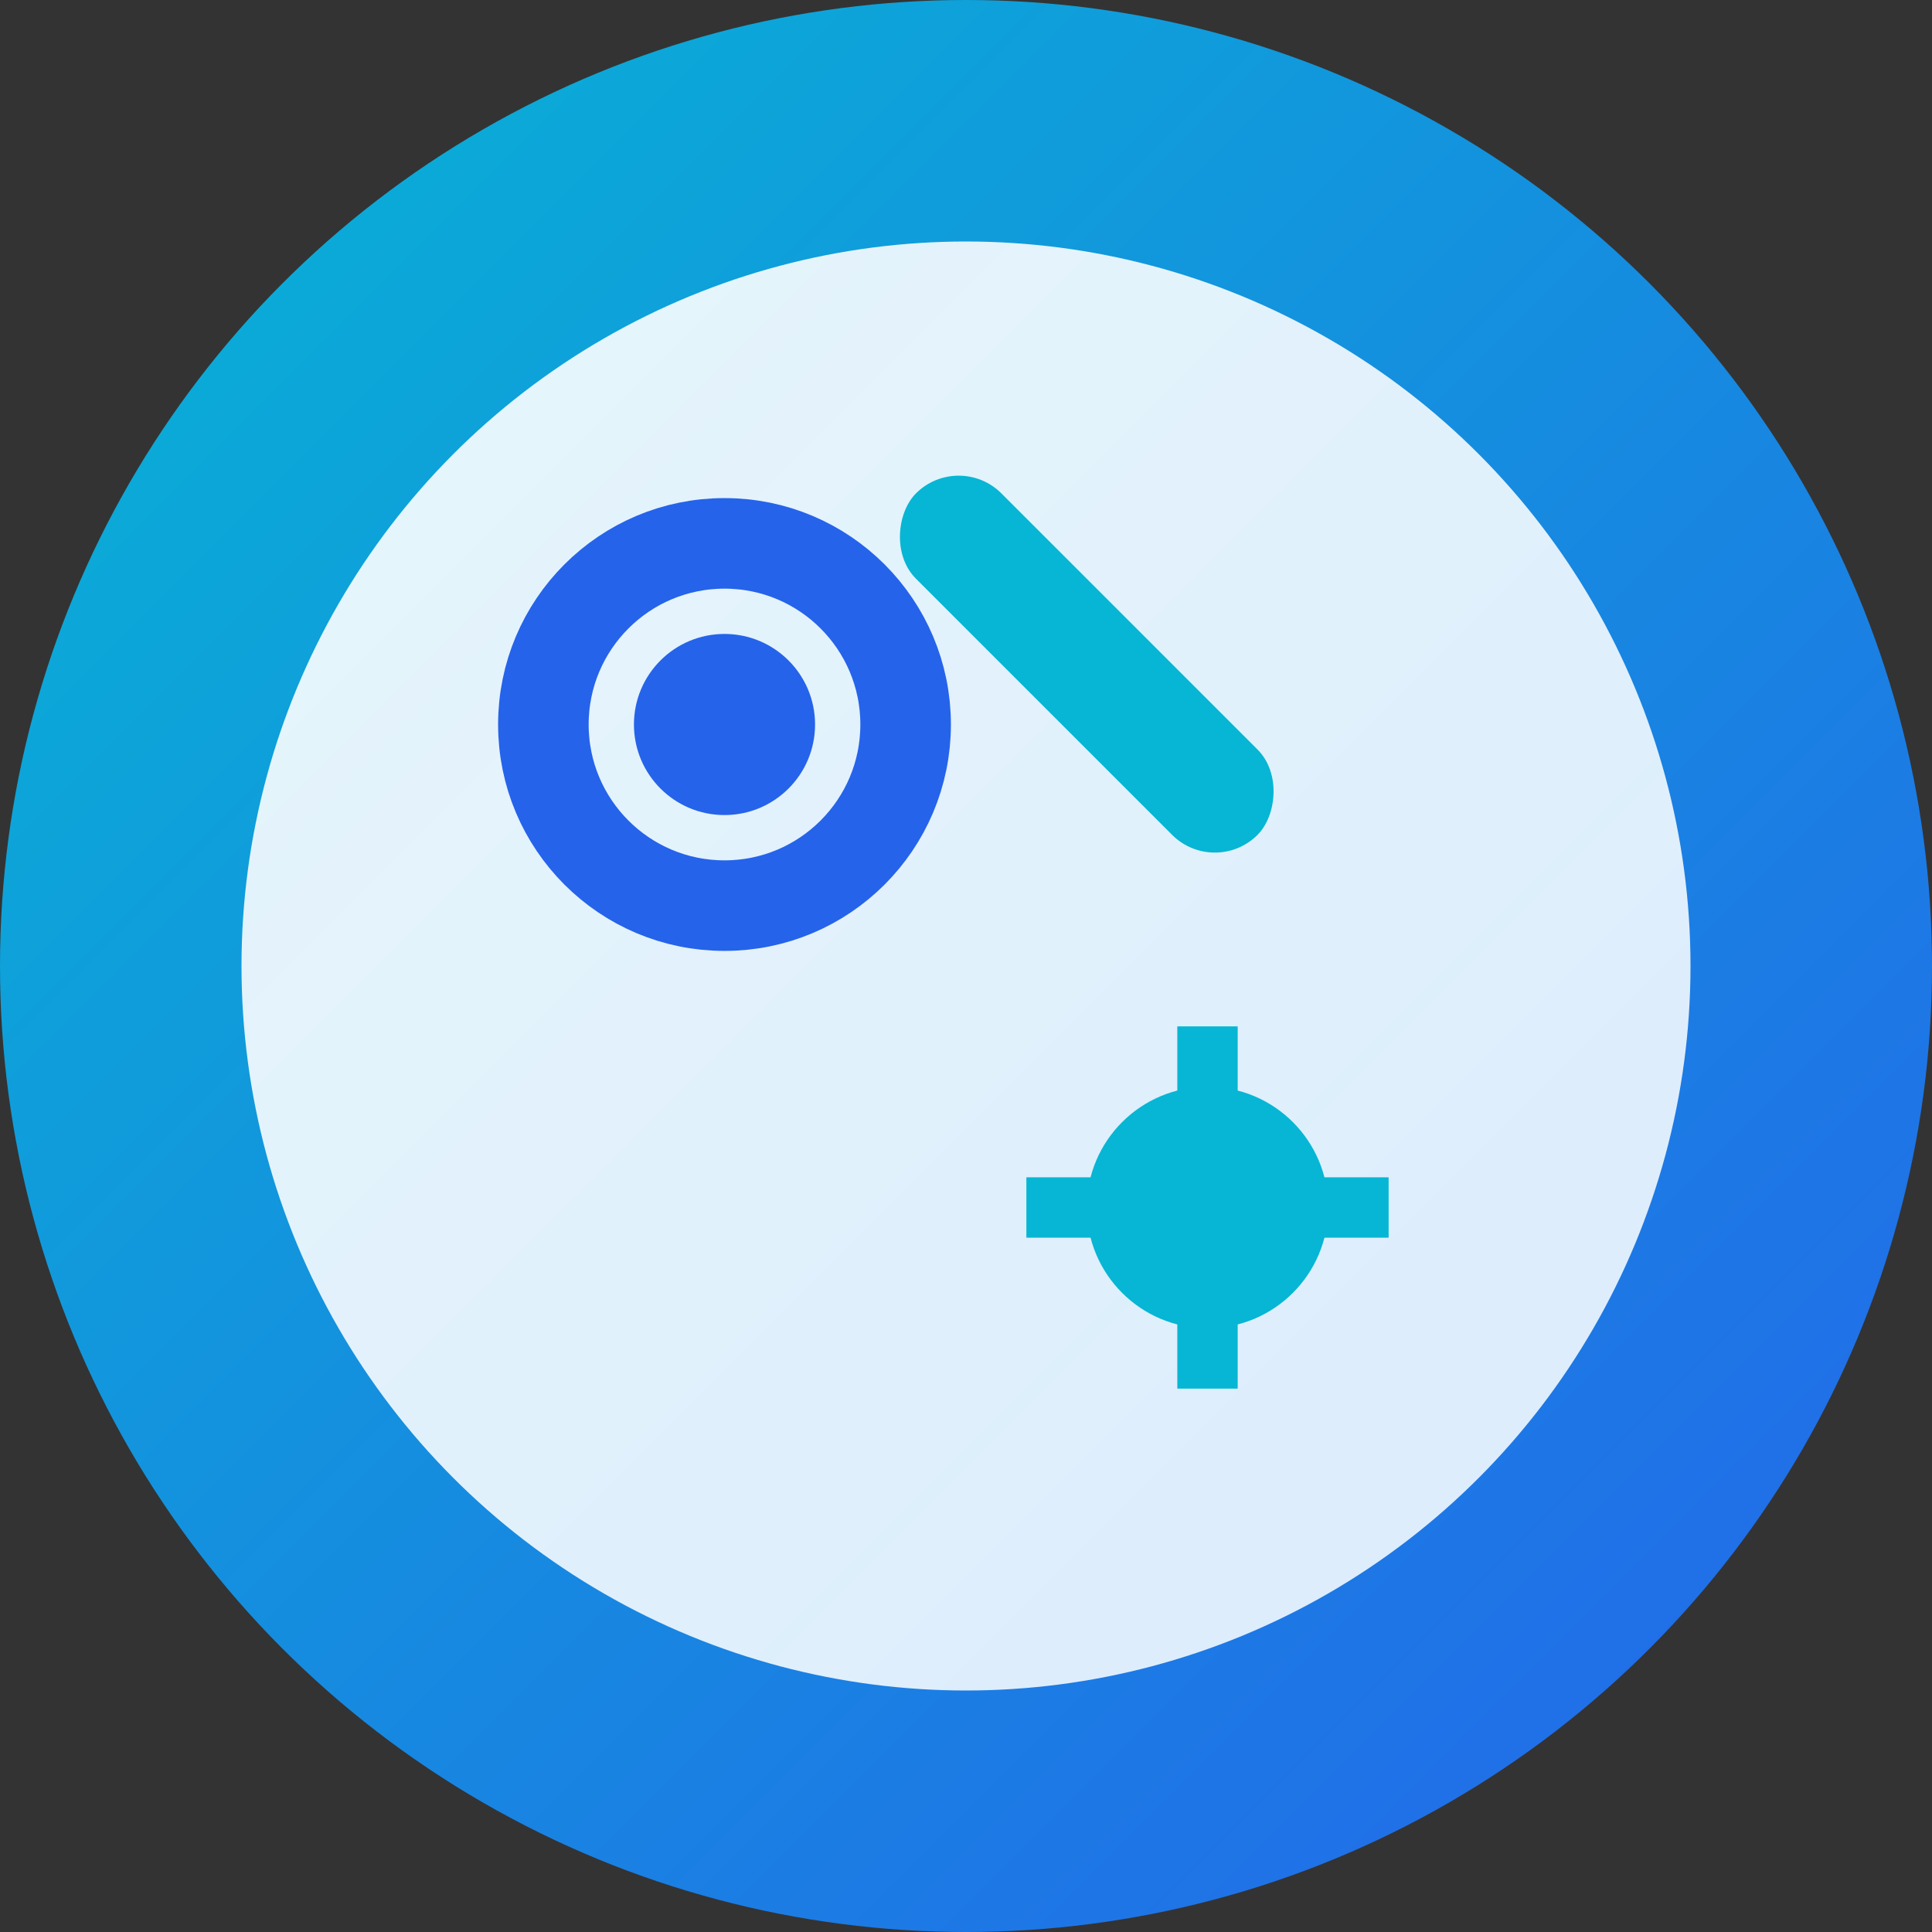 <svg width="32" height="32" viewBox="0 0 32 32" fill="none" xmlns="http://www.w3.org/2000/svg">
  <rect x="0" y="0" width="32" height="32" fill="#333333" stroke="none"/>
  <!-- Background Circle with Gradient -->
  <defs>
    <linearGradient id="bgGradient" x1="0%" y1="0%" x2="100%" y2="100%">
      <stop offset="0%" style="stop-color:#06b6d4;stop-opacity:1" />
      <stop offset="100%" style="stop-color:#2563eb;stop-opacity:1" />
    </linearGradient>
    <linearGradient id="iconGradient" x1="0%" y1="0%" x2="100%" y2="100%">
      <stop offset="0%" style="stop-color:#ffffff;stop-opacity:1" />
      <stop offset="100%" style="stop-color:#f0f9ff;stop-opacity:1" />
    </linearGradient>
  </defs>
  
  <!-- Main Background -->
  <circle cx="16" cy="16" r="16" fill="url(#bgGradient)"/>
  
  <!-- Inner Circle -->
  <circle cx="16" cy="16" r="12" fill="url(#iconGradient)" opacity="0.9"/>
  
  <!-- Tool/Wrench Icon -->
  <g transform="translate(8, 8)">
    <!-- Wrench Handle -->
    <rect x="6" y="2" width="8" height="2" rx="1" fill="#06b6d4" transform="rotate(45 10 3)"/>
    
    <!-- Wrench Head -->
    <circle cx="4" cy="4" r="3" fill="none" stroke="#2563eb" stroke-width="1.5"/>
    <circle cx="4" cy="4" r="1.5" fill="#2563eb"/>
    
    <!-- Gear/Repair Symbol -->
    <g transform="translate(12, 12)">
      <circle cx="0" cy="0" r="2" fill="#06b6d4"/>
      <rect x="-0.5" y="-3" width="1" height="2" fill="#06b6d4"/>
      <rect x="-0.5" y="1" width="1" height="2" fill="#06b6d4"/>
      <rect x="-3" y="-0.5" width="2" height="1" fill="#06b6d4"/>
      <rect x="1" y="-0.5" width="2" height="1" fill="#06b6d4"/>
    </g>
  </g>
</svg>
